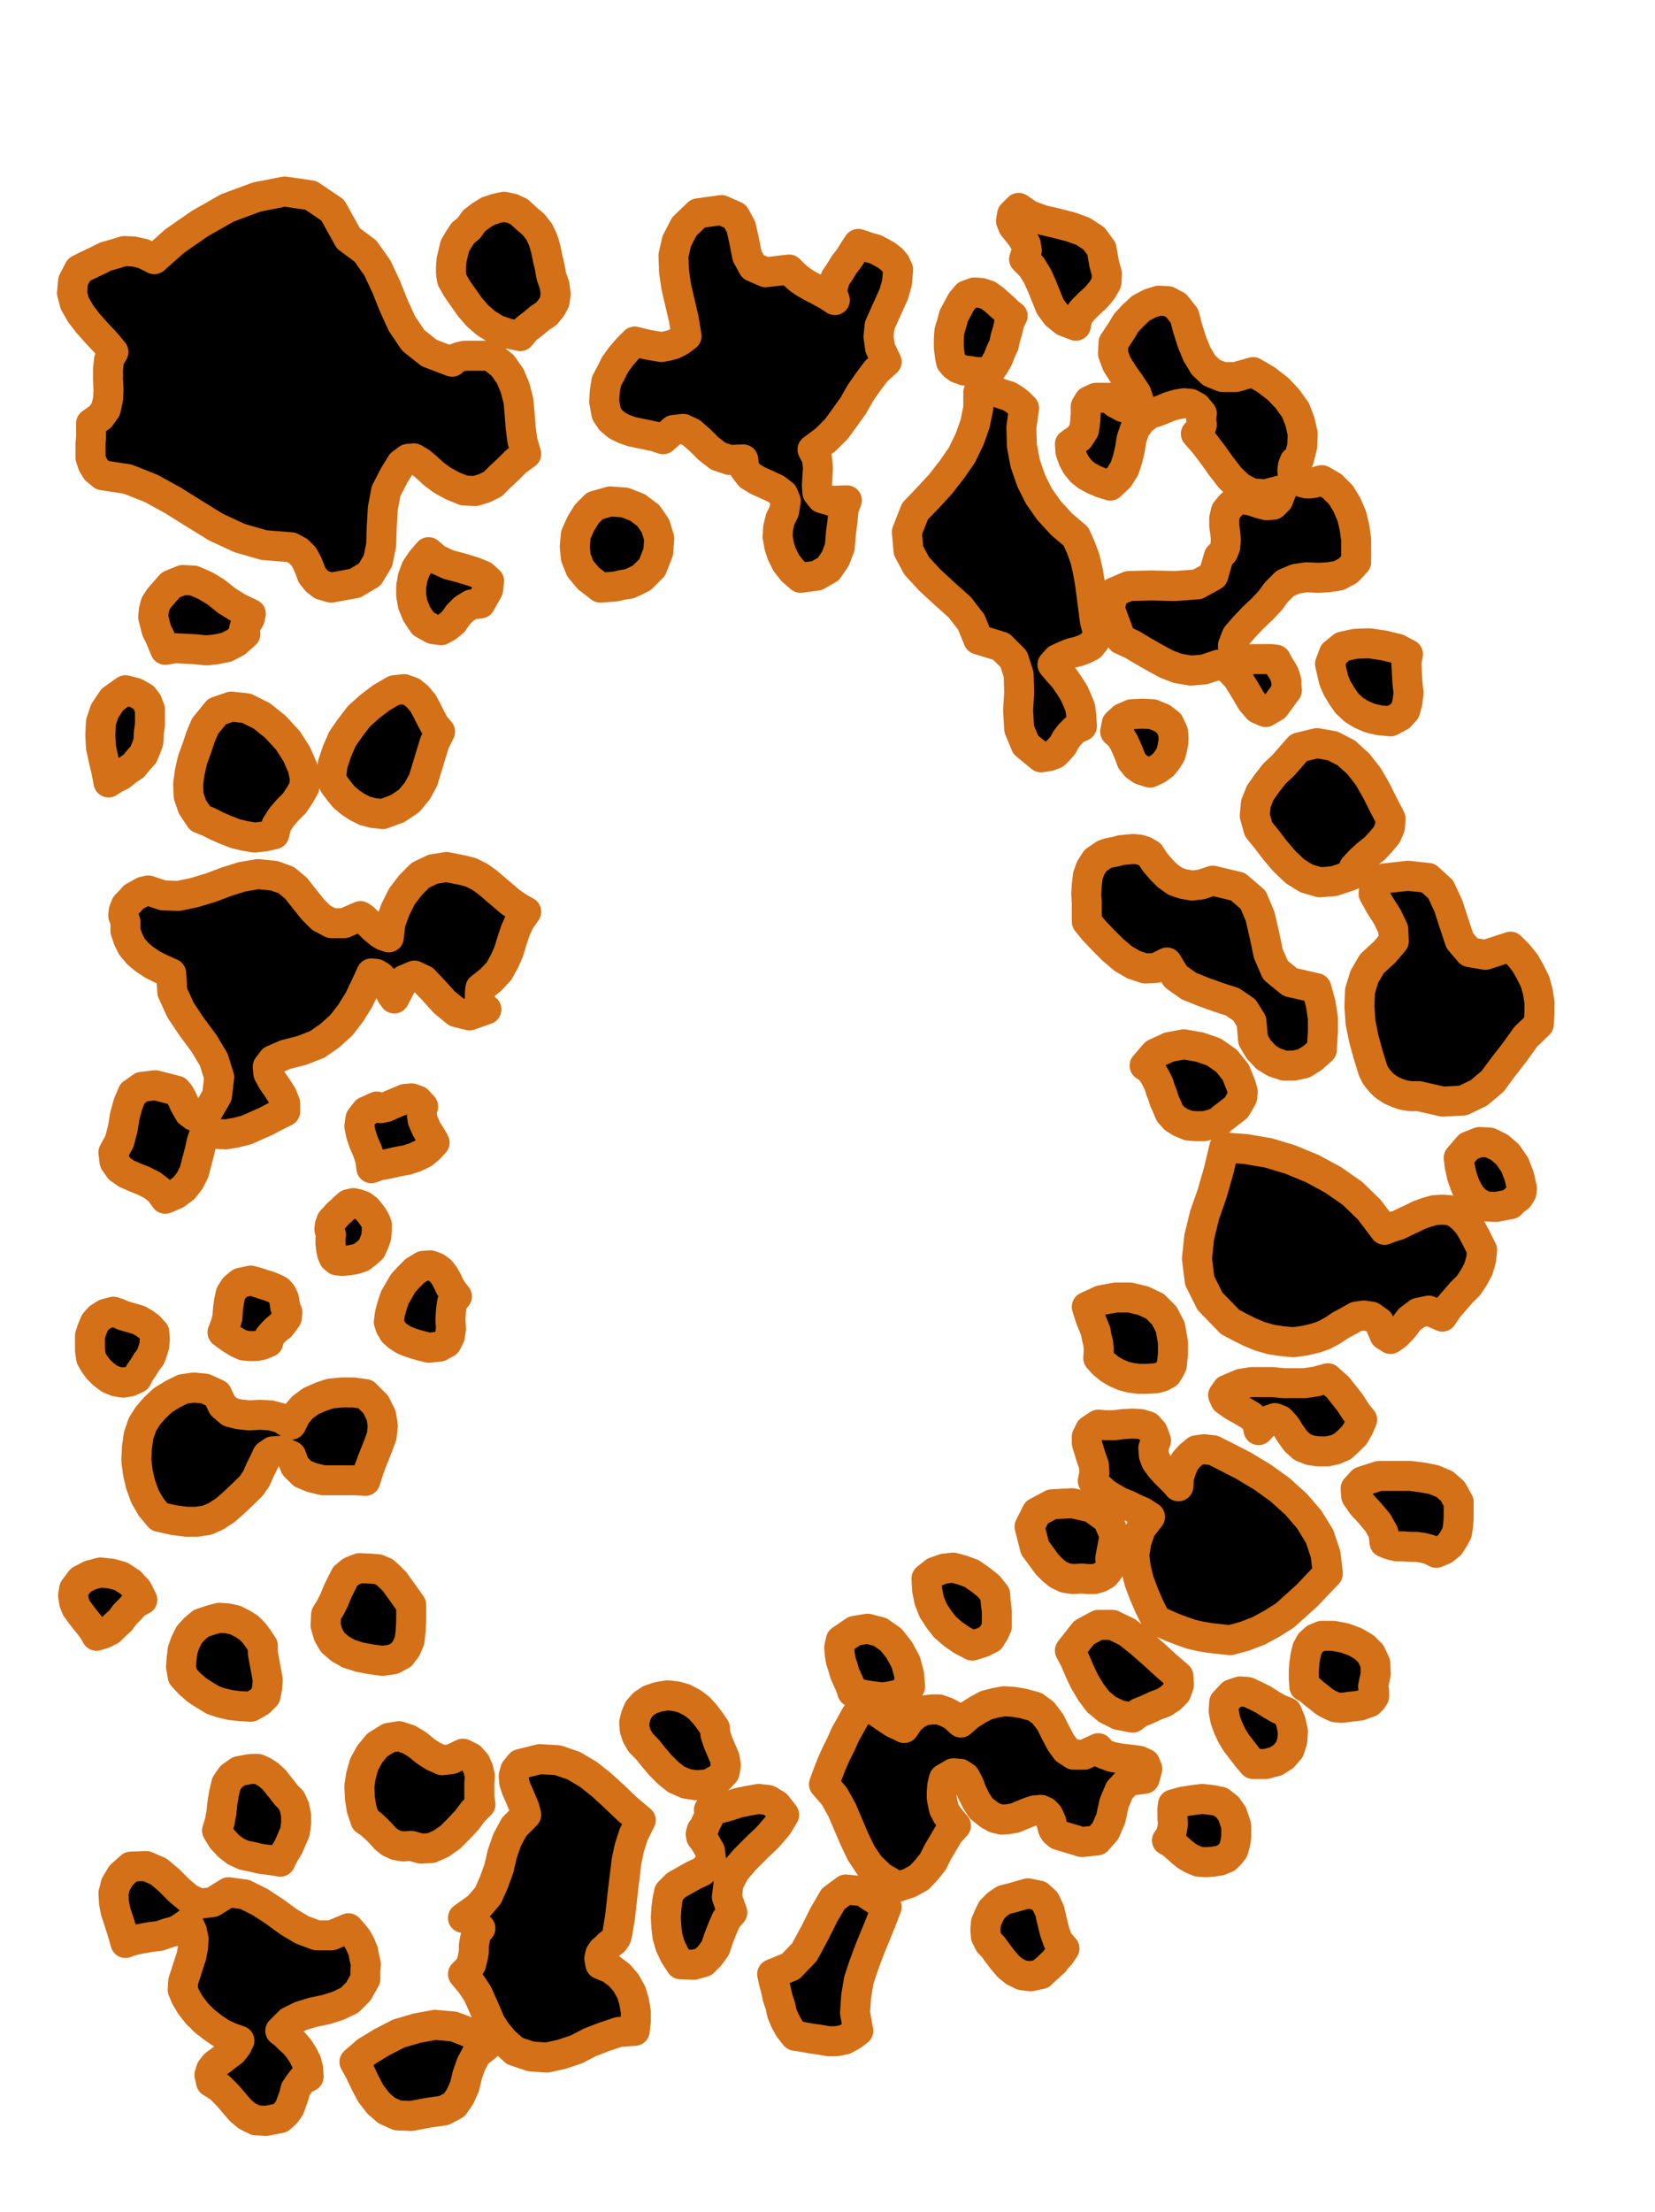 <svg xmlns="http://www.w3.org/2000/svg" fill-rule="evenodd" height="655.05" preserveAspectRatio="none" stroke-linecap="round" viewBox="0 0 3035 4054" width="490.455"><path d="m639 437 31 23 22 31 16 34 14 35 15 33 21 31 29 23 42 16 6-6 8-3 9-2h39l10 1 21 17 14 20 9 22 6 24 2 24 2 25 3 23 7 24-18 13-14 14-15 14-14 14-16 8-17 5-20-1-22-9-18-10-15-11-13-12-12-10-12-7-11 1-12 9-13 21-15 29-6 32-2 34-1 33-6 29-15 25-27 16-44 8-17-5-10-8-8-10-4-11-5-12-6-11-10-10-13-7-50-4-45-13-43-20-39-24-40-25-40-22-43-17-46-7-12-10-6-10-4-12v-26l1-12v-25l17-12 10-14 4-18 1-17-1-20v-18l2-18 8-14-15-18-16-17-16-18-13-17-11-19-5-19 2-22 11-21 16-8 17-8 16-8 18-5 16-5 18 1 17 4 20 10 37-33 46-32 51-29 54-20 51-10 48 7 40 27 29 52zm378 86 2 16-2 14-6 11-9 11-12 8-12 10-13 10-11 13-24-5-20-7-19-12-15-13-14-16-12-17-12-17-9-16-2-12v-11l1-13 3-13 3-13 7-12 8-12 11-9 9-13 13-10 13-8 15-5 14-3 15 3 13 6 13 12 13 11 11 14 7 15 5 17 3 15 4 17 3 17 6 17zm1008-39 5 18-1 16-8 14-11 13-13 12-12 12-9 12-3 16-21-8-15-12-11-15-7-17-8-20-8-18-11-18-14-14 5-16-2-12-7-12-7-9-9-11-4-10 2-12 12-12 19 13 24 9 26 6 27 7 22 8 20 13 14 19 5 28zm-578 10 9 9 9 8 10 7 12 7 10 5 11 6 11 6 12 8-5-14 2-13 4-13 8-12 8-13 10-13 8-13 8-12 9 3 12 4 11 3 11 6 9 5 9 7 7 8 5 11-2 24-6 21-9 20-9 20-8 18-2 20 3 21 12 25-19 17-15 20-14 20-13 23-15 21-16 22-20 20-24 18 8 15 2 18-1 16-1 17 1 13 8 10 17 5 29-1-6 16-2 22-3 23-2 25-8 21-13 19-21 12-30 4-15-13-11-14-8-16-5-15-3-17 1-17 4-16 7-14 3-19-5-12-13-10-15-7-18-8-15-9-10-13-2-17-25 1-21-7-18-14-15-15-16-14-15-7-18 2-19 17-15-5-14-3-15-3-14-3-14-5-12-6-12-10-8-12-4-22 1-18 3-19 8-15 8-16 11-15 12-14 13-13 12 3 13 3 12 2 12 2 11-2 11-3 12-6 12-9-5-31-7-30-7-30-4-28-1-29 6-26 14-27 25-24 43-6 25 11 11 20 6 27 5 26 11 20 23 10 43-5zm410 85-6 12-3 14-4 13-3 14-6 13-5 13-7 12-9 12h-23l-12-2-11-1-11-4-7-5-6-7-2-10-2-16v-15l1-15 4-13 4-15 7-13 7-13 10-12 14-5 13 1 12 4 11 8 9 8 9 8 8 8 8 6zm441 103 24 14 22 17 17 18 15 21 8 21 5 22-1 23-6 24-8 4-3 8-1 8 1 9 5 5 6 5 6 3 8 2h6l8-1 6-3 8-2 19 11 16 16 11 18 9 21 5 21 3 22v41l-15 16-17 9-19 3-19 1-21-1-20 3-19 8-17 17-10 14-15 16-17 16-16 17-14 16-7 18 1 17 14 18 6-6 7-2 8-2h34l9 1 3 6 4 7 4 6 4 7 2 6 2 7v8l1 9-22 30-17 10-14-6-12-14-13-22-13-21-16-17-18-7-27 9-24 2-24-4-21-8-22-12-21-12-20-12-20-9-21-57 7-29 28-12 41-1 44 1 41-3 29-16 10-35 8-8 4-10 1-13-1-12-2-14v-13l3-13 8-10 11-10 15-2 14 3 15 5 12 3 12-1 9-9 7-18-31 8-25-2-21-11-18-17-17-22-15-21-16-21-15-17 5-4 3-4 2-5 1-4-1-6v-11l1-3-10-12-11-6-12-1-12 2-14 4-12 5-13 5-11 3-17 13-11 16-6 18-3 19-4 17-6 18-10 16-16 15-16-5-14-6-13-7-10-8-9-11-6-11-5-14-1-14 17-12 9-14 2-15 1-14v-14l6-10 13-6h26l4 5 6 5 6 3 7 4 7 2 7 3 7 3 8 4 2-19-6-18-12-18-12-17-12-19-7-19 1-20 14-21 9-15 13-14 14-13 17-9 16-5 17 1 15 8 15 19 6 23 8 25 9 22 12 20 15 14 20 8h24l32-9zm-420 66-5 35 1 34 6 32 11 32 14 28 19 27 23 25 26 22 9 20 8 22 5 22 4 23 3 23 3 23 3 23 6 23-6 12-8 10-12 6-11 4-13 3-12 5-13 6-9 10 10 12 11 12 9 13 9 14 6 13 6 15 2 16 1 18-13 6-9 9-7 9-6 11-7 8-8 8-11 4-14 2-28-23-12-29-2-34 2-33-1-33-9-28-23-23-42-13-13-32-21-27-28-25-27-25-24-26-15-28-3-34 15-38 24-25 23-25 21-27 18-26 14-29 10-28 6-29v-29l12-2 12 1 11 1 11 4 10 3 10 6 9 7 9 9zm-682 292-10 10-9 9-12 6-11 5-13 2-13 3-14 1-13 1-22-17-15-18-8-20-2-20 2-22 9-20 11-18 15-15 28-8 27 2 23 9 20 15 13 19 7 23-2 25-11 28zm-315 66-17 2-13 8-11 11-9 13-11 9-11 6-15-2-18-10-12-18-7-17-3-17v-16l3-17 6-16 10-15 13-15 15 13 22 10 23 6 23 7 17 7 11 10-2 16-14 25zm-431 56-17 15-17 9-19 4-18 2-20-2-18-1-20-1-18 3-5-12-5-12-6-12-3-12-3-12 1-12 3-12 7-11 21-24 22-9 20 1 21 9 20 12 20 16 21 13 23 11-2 9-5 8-3 4-2 5-1 5 3 6zm2132 37-3 15 1 19 1 18 2 19-2 17-4 15-10 11-17 9-21-2-17-4-16-7-13-8-13-12-9-13-9-15-6-14-7-30 7-19 16-13 23-5 26-1 27 4 25 6 19 10zM272 1360l-4 11-5 12-9 10-9 11-12 8-11 9-12 6-11 7-4-21-5-21-5-23-1-22 1-23 7-21 14-21 24-17 19 5 14 8 7 9 5 13v28l-2 15-1 17zm535-19-10 20-7 23-7 23-7 23-11 20-15 18-21 14-27 10-18-2-15-4-14-7-12-8-12-10-9-11-9-12-6-12 3-25 8-24 10-23 14-20 16-21 20-18 21-16 24-14 18-2 14 5 11 9 10 12 7 13 7 14 7 13 10 12zm-252 66 4 19-1 17-8 14-10 15-13 13-11 13-9 14-4 17-18 4-18 2-18-3-17-4-18-7-16-7-16-8-15-6-14-21-7-20-1-22 3-22 5-22 8-22 7-21 8-19 22-27 26-9 28 3 28 14 25 20 23 25 16 25 11 25zm1596-66 1 8v10l-2 11-3 12-6 10-8 10-11 8-13 6-16-5-10-7-8-10-4-11-5-12-5-11-7-11-9-8 3-15 11-10 16-7 20-1 19 1 17 7 13 10 7 15zm399 159-1 16-6 14-10 12-12 13-14 11-13 12-11 12-7 15-30 10-26 2-24-7-21-13-20-19-17-20-16-21-14-17-7-25 2-22 8-20 12-17 14-18 16-15 15-17 14-16 33-8 29 5 25 13 22 20 18 23 15 26 13 26 13 25zm-326 114 46 11 28 24 13 31 8 35 7 33 13 30 27 22 48 11 4 14 4 15 2 13 2 13v26l-1 14-1 18-17 15-16 10-18 4h-18l-18-6-15-9-14-15-10-17-3-34-13-21-22-15-25-8-28-10-27-11-24-17-16-26-20 10-20 1-21-7-19-11-20-17-17-17-17-18-13-16v-34l-1-17 1-16 2-17 5-14 9-14 16-11 9-3 11-2 11-3 11-1 11-1 11 1 10 3 10 6 9 14 12 14 11 11 14 10 14 5 17 3 17-2 21-7zm-1563 65 6 4 6 6 6 6 6 6 6 5 6 5 7 4 9 3 3-26 9-25 12-24 16-21 18-18 23-11 25-4 30 6 15 4 16 8 14 10 14 12 13 11 14 12 14 10 16 9-12 17-8 18-6 18-6 20-8 18-10 18-15 16-19 15-1 9v16l2 5 3 4 7 5-31 11-24-6-22-18-19-21-19-20-17-8-19 8-18 34-5-7-4-8-3-8-3-6-6-7-5-5-7-4-9-1-11 24-12 25-15 24-17 22-21 19-23 16-28 11-31 8-23 10-9 12 1 12 7 13 9 13 9 14 6 15v15l-18 9-17 9-18 8-18 8-20 5-18 3-20-1-18-3-6 17-4 18-5 19-5 19-8 16-11 14-15 11-19 8-11-15-13-10-16-8-15-6-16-7-13-9-9-13-2-17 11-20 6-23 4-24 6-22 8-19 17-12 25-3 39 10 5 6 5 9 4 9 5 9 4 7 8 6 9 2 12-1 22-38 4-34-10-32-18-30-23-31-20-30-15-33-2-34-18-8-16-8-15-10-12-10-11-13-7-14-5-15v-17l-4-11 1-9 4-10 7-7 7-8 9-5 9-5 9-2 27 9 28 1 29-6 30-9 29-11 29-9 29-5 30 3 22 8 18 15 15 19 16 20 15 15 19 10h23l30-13zm2109 56 14 14 13 16 9 16 9 18 5 18 3 19v20l-1 21-24 23-20 28-21 27-20 27-25 21-29 14-37 2-44-10h-15l-13-2-12-4-11-5-12-8-8-8-8-10-5-10-9-29-8-29-6-30-2-29 1-29 8-26 14-24 23-21 17-20-1-22-11-23-14-22-11-20 1-17 18-11 44-5 37 4 23 21 14 30 11 34 10 30 18 21 29 5 46-15zm-494 255 3 11-1 10-5 9-6 10-9 7-9 7-8 6-6 6-14 5-13 3h-15l-13-1-15-6-11-7-9-10-5-12-5-11-3-10-4-10-3-10-5-10-5-9-7-9-9-6 19-22 26-12 27-5 29 5 26 9 23 16 17 21 10 25zM797 2094l-10 11-11 9-15 7-15 5-17 3-17 4-17 3-14 5-2-16-5-15-7-16-5-15-3-15 2-14 10-13 20-9 7 3 10-2 11-5 12-5 12-5 12-1 11 4 10 11-3 8 1 9 1 8 4 9 3 7 5 8 5 8 5 9zm1848 123 15 1 12 6 10 8 10 11 7 11 7 13 6 12 6 12-2 18-5 17-8 15-10 15-13 13-13 15-12 14-10 15-25-11-19 4-16 12-13 17-12 12-10 7-11-7-10-24-14-10-14-2-14 2-14 8-15 8-15 10-15 8-14 5-21 5-21 3-21-2-20-3-21-6-19-8-18-9-17-9-37-38-19-38-5-40 4-39 10-41 14-40 12-42 10-42 40 3 41 7 40 12 41 17 37 20 36 25 31 30 28 37 13-5 13-4 12-6 13-6 12-6 14-5 14-4 15-1zm146-39-1 8-5 8-8 6-7 7-27 5-20-1-16-9-11-12-9-17-6-17-4-18-2-16 18-21 20-8 19 1 18 9 15 13 13 19 8 21 5 22zm-2100 66v11l-1 12-4 11-5 11-9 8-9 7-12 4-12 2-12 1-9-1-6-5-3-7-2-10-1-9v-9l1-7-3-10 1-8 3-8 6-6 5-6 7-6 6-6 7-6 9-2 9 2 8 3 8 6 5 6 6 8 4 7 3 7zm147 132-9 11-2 15-1 16 1 17-2 14-6 12-13 7-20 2-12-3-11-3-12-4-10-4-11-7-8-7-6-10-3-9 2-15 4-15 5-15 7-12 8-14 10-11 12-12 15-9 13-1 11 4 8 6 7 9 5 9 5 11 6 9 7 9zm-315 19 4 10-1 10-5 7-6 8-8 6-7 7-6 7-2 10-12 5-11 2h-11l-11-1-11-5-10-6-10-7-8-6 5-13 4-14 1-15 2-15 3-14 7-11 11-9 19-4 11 3 12 4 10 3 10 4 8 4 6 7 4 9 2 14zm1628 65v21l-1 10-1 11-4 8-5 8-9 5-11 3-17 1h-15l-15-2-12-3-14-6-12-7-12-10-9-10 1-15-1-12-3-12-2-11-5-12-4-10-4-12-3-10 26-12 27-5h26l25 6 21 10 17 17 11 21 5 28zm-1868-18 1 12-1 12-3 10-4 11-7 9-6 10-7 10-5 10-13 6-12 2-13-2-12-5-12-9-9-9-8-11-5-9-2-14v-27l4-12 5-12 8-9 11-7 15-4 9 3 9 4 10 3 11 3 9 3 10 6 8 6 9 10zm2215 160-6 14-8 14-11 11-11 10-14 6-14 3h-16l-15-2-15-6-12-11-10-14-8-13-10-11-10-4-14 5-16 17-3-15-11-11-17-10-16-9-14-10-4-9 7-10 26-11 19-3h39l20 2h39l20-3 22-6 9 8 10 9 7 9 8 10 7 9 7 11 6 9 9 11zm-1964 9 9-18 12-14 15-11 18-8 18-6 21-2h21l22 3 19 19 10 20 3 19-2 19-7 19-8 20-8 21-7 22-17-1h-60l-21-5-17-7-14-14-7-19-20-9-14 1-10 7-6 13-7 14-7 16-9 13-11 11-20 19-17 15-17 11-16 7-19 3h-19l-23-3-27-6-15-18-11-19-8-22-5-21-3-23 1-23 3-22 7-21 10-16 13-15 15-14 18-11 18-9 20-3 21 2 22 10 10 21 14 12 16 4 19 2 19-1 20 1 19 5 19 12zm1586 29-5 14 1 13 4 11 8 11 8 9 10 10 8 8 7 8 1-17 5-15 6-14 10-11 11-9 14-2 17 2 20 10 35 18 35 21 32 23 30 27 24 28 19 31 11 33 4 35-19 20-19 20-21 19-20 18-24 15-24 13-26 10-26 7-19-2-18-2-18-3-17-4-17-6-16-6-16-7-15-7-12-24-10-23-9-24-6-24-3-24 4-24 8-24 17-22-14-9-14-6-14-7-13-5-14-8-13-8-12-11-11-12 3-15-1-14-5-14-4-13-4-13v-12l6-12 15-10 13 1h17l16-2 17-1 15 1 13 4 9 10 6 16zm555 113v28l-1 14-2 14-6 11-7 11-11 9-14 6-12-6-11-3-13-2h-12l-13-1h-12l-12-3-10-4-2-18-10-18-15-18-14-15-11-16-1-14 12-13 31-10h58l23 3 20 4 19 8 15 13 11 20zm-639 103 2 7-1 8-5 8-6 7-9 5-10 3h-12l-11-1-16 1-14-2-13-6-10-8-11-11-8-11-8-11-6-8-10-39 13-26 28-15 37-2 36 8 29 21 13 30-8 42zm-1282 85v32l-1 17-2 17-6 14-9 12-15 8-19 3-22-3-21-4-19-6-16-9-14-12-8-14-5-17 1-20 8-13 7-14 6-15 7-14 7-14 11-9 15-6 22 1 12 1 12 5 9 8 10 10 7 10 8 11 7 10 8 11zm1071-19 1 15 2 16v28l-5 11-7 11-14 7-19 6-19-10-16-11-15-13-11-14-11-17-7-18-4-20-1-20 15-12 17-6 17-2 18 5 16 6 16 11 15 12 12 15zm-1564 10-13 7-9 10-10 10-8 11-10 9-9 9-12 6-13 4-7-12-7-9-8-10-7-9-8-11-4-10-2-13 2-12 12-16 17-9 19-5 20 2 18 5 17 11 13 14 9 18zm221 84v14l3 16 3 16 3 17-1 14-3 15-11 11-16 9-19-1-18-2-17-4-15-5-15-9-14-9-14-12-13-14-3-17 1-15 2-16 5-14 7-14 10-11 12-10 18-6 15-4 15 1 14 3 14 7 11 7 10 10 8 11 8 12zm1679 56 1 16-5 14-10 10-12 8-16 6-15 7-15 6-12 9-26-5-20-10-17-14-13-17-12-20-9-19-9-21-9-17 26-33 26-14h26l27 13 24 19 25 22 23 21 22 19zm-492 19-11 9-12 6-14 3-14 2-16-2-14-2-14-3-11-3-4-12-5-11-5-11-3-11-4-12-2-12-1-13 3-13 25-17 24-4 23 6 20 14 15 19 12 22 6 22 2 23zm849 0 2 9v9l-4 6-5 5-9 3-8 3-9 1-9 1-15 2-12-1-11-5-9-5-10-8-9-7-9-8-9-5-1-15v-14l1-14 2-13 3-13 6-11 9-8 12-5h21l21 4 19 7 17 10 12 12 8 17 1 19-5 24zm-158 47 7 17 4 18-1 17-5 16-11 13-14 9-19 5h-23l-11-13-10-13-10-13-8-13-7-15-5-14-3-16 1-16 14-15 15-5 14 1 15 7 14 7 14 9 14 8 15 6zm-1049 29 1 12 5 15 6 14 6 14 2 13-2 13-10 11-19 11-23 2-19-3-18-8-14-11-15-15-12-14-12-15-12-12-7-12-4-12-1-13 3-12 5-12 9-10 12-8 15-5 17-3 17 2 14 4 15 8 12 9 11 12 9 12 9 13zm703 37 9 10 16 6 17 3 18 2 15 2 11 5 4 10-5 18-30 4-16 17-10 24-6 28-10 23-15 17-28 3-43-13-7-6-3-5-2-7-1-6-3-7-3-6-6-6-7-3-12 1-12 4-12 5-12 5-12 2-12 1-12-3-11-6-15-12-9-14-8-16-5-14-7-13-9-6-13-1-17 10-3 12-1 13v10l2 11 2 9 5 10 7 9 10 12-13 14-10 17-10 17-9 18-12 15-13 14-18 10-21 7-31-18-21-20-16-24-12-25-12-28-11-26-14-25-19-22 7-19 7-18 8-18 9-18 8-18 10-18 10-18 13-15 9 1 10 5 9 5 10 7 9 6 9 6 9 4 10 5 10-15 12-10 13-7 15-2h14l14 5 13 7 13 12 16-14 16-10 15-8 16-4 16-3 17 1 18 3 22 6 15 11 13 17 9 18 10 19 10 14 14 9h19l26-12zm-1165 10 14 7 9 10 5 11 3 13-1 12v26l2 14-13 13-12 16-15 16-15 15-17 12-18 8-19 1-18-5-15 1-12-2-11-5-9-7-9-10-9-9-10-9-9-6-7-21-3-20-1-21 3-20 6-21 10-18 14-17 21-13 19-3 18 6 15 9 16 13 14 9 16 7 17-2 21-10zm326 122-13 26-8 25-5 24-3 25-3 24-3 27-3 27-5 30-2 7-5 7-7 5-6 6-7 6-4 6-2 8 2 11 19 8 16 12 12 14 10 18 5 17 3 18v17l-2 18-29 2-27 9-26 10-25 13-27 9-27 6-29-2-30-10-20-18-14-17-11-17-7-17-8-18-8-18-12-18-15-18 9-9 6-9 3-12 2-11v-12l2-11 3-12 7-8-8-7-7-7-8-5h-9l28-20 18-21 11-25 9-25 6-26 9-26 13-24 22-22-3-12-5-12-5-12-5-11-4-12-1-12 3-11 9-11 36-9 33 2 29 10 27 16 24 19 24 22 23 22 25 21zm-641-37 6 13 3 15v15l-2 15-6 14-6 14-8 13-7 14-18-3-17-2-17-4-15-3-15-7-13-10-12-13-9-15 5-16 3-17 2-19 3-17 4-17 9-13 14-10 22-4h13l11 5 9 6 10 9 7 9 8 10 7 9 9 9zm1733 47v22l-2 11-3 11-6 8-7 7-12 5-13 2-14 1-12-1-12-5-9-5-10-8-9-8-9-8-9-5 5-7 3-7 2-9 1-8-1-9v-18l1-8 18-5 19-3 17-2 18 2 15 3 13 10 9 13 7 21zm-829-20-12 20-18 21-21 20-21 21-18 21-12 23-3 25 10 28-11 13-7 16-7 18-6 18-10 14-12 12-18 5-24-1-11-17-8-17-5-17-2-17-1-18 1-16 2-16 3-14 13-13 16-9 16-9 15-7 11-10 6-12-2-16-11-19-5-6-1-6 2-7 5-6 3-8 4-7 2-8-1-8 17-2 19-5 18-6 20-4 17-3 18 2 15 9 14 18zM419 3468l30 4 28 14 26 17 26 19 25 15 27 10h27l31-13 8 9 8 10 6 11 5 12 2 11 3 13-1 12v15l-13 23-16 16-21 10-22 7-24 5-23 7-20 10-17 17 8 6 9 9 9 8 9 11 7 11 6 12 3 12 1 15-11 5-7 9-6 9-3 12-4 11-4 11-7 10-10 9-26 5-19-1-16-8-12-10-12-14-12-14-14-14-16-10-3-13 3-10 7-9 11-8 10-8 11-8 8-10 5-10-17-6-17-8-16-11-14-11-14-14-11-14-9-15-6-14 1-16 5-15 5-16 5-15 3-16 1-15-3-15-7-15-11 8-12 7-15 4-14 5-17 2-16 3-16 3-14 5-6-21-6-19-6-18-3-16-1-17 4-16 10-17 18-16 28-1 23 10 19 16 19 19 18 15 20 9 23-3 29-18zm1207 27-10 26-11 27-11 27-10 27-9 27-5 30-2 30 6 33-12 9-13 7-15 3h-15l-17-3-15-2-16-3-13-2-11-14-7-13-6-14-3-14-5-15-3-14-4-15-3-14 34-14 25-26 19-35 17-34 17-29 23-17 31 3 44 29zm326 76-4 6-4 6-6 6-5 7-6 5-6 6-6 5-6 6-19 4-16-2-14-7-11-9-11-13-9-12-8-11-7-7-6-12-1-12 1-13 5-12 6-12 10-10 12-8 16-4 28-8 20 4 12 11 8 17 4 18 5 20 6 17 12 14zM892 3750l-18 14-10 19-7 20-5 21-8 18-11 16-19 10-28 4-32 6-25-1-20-9-15-13-14-18-10-19-10-21-10-18 22-19 28-17 31-16 34-10 33-6 34 3 31 12 29 24z" style="stroke:#d47017;stroke-width:55;stroke-linejoin:round;fill:#000"/></svg>
